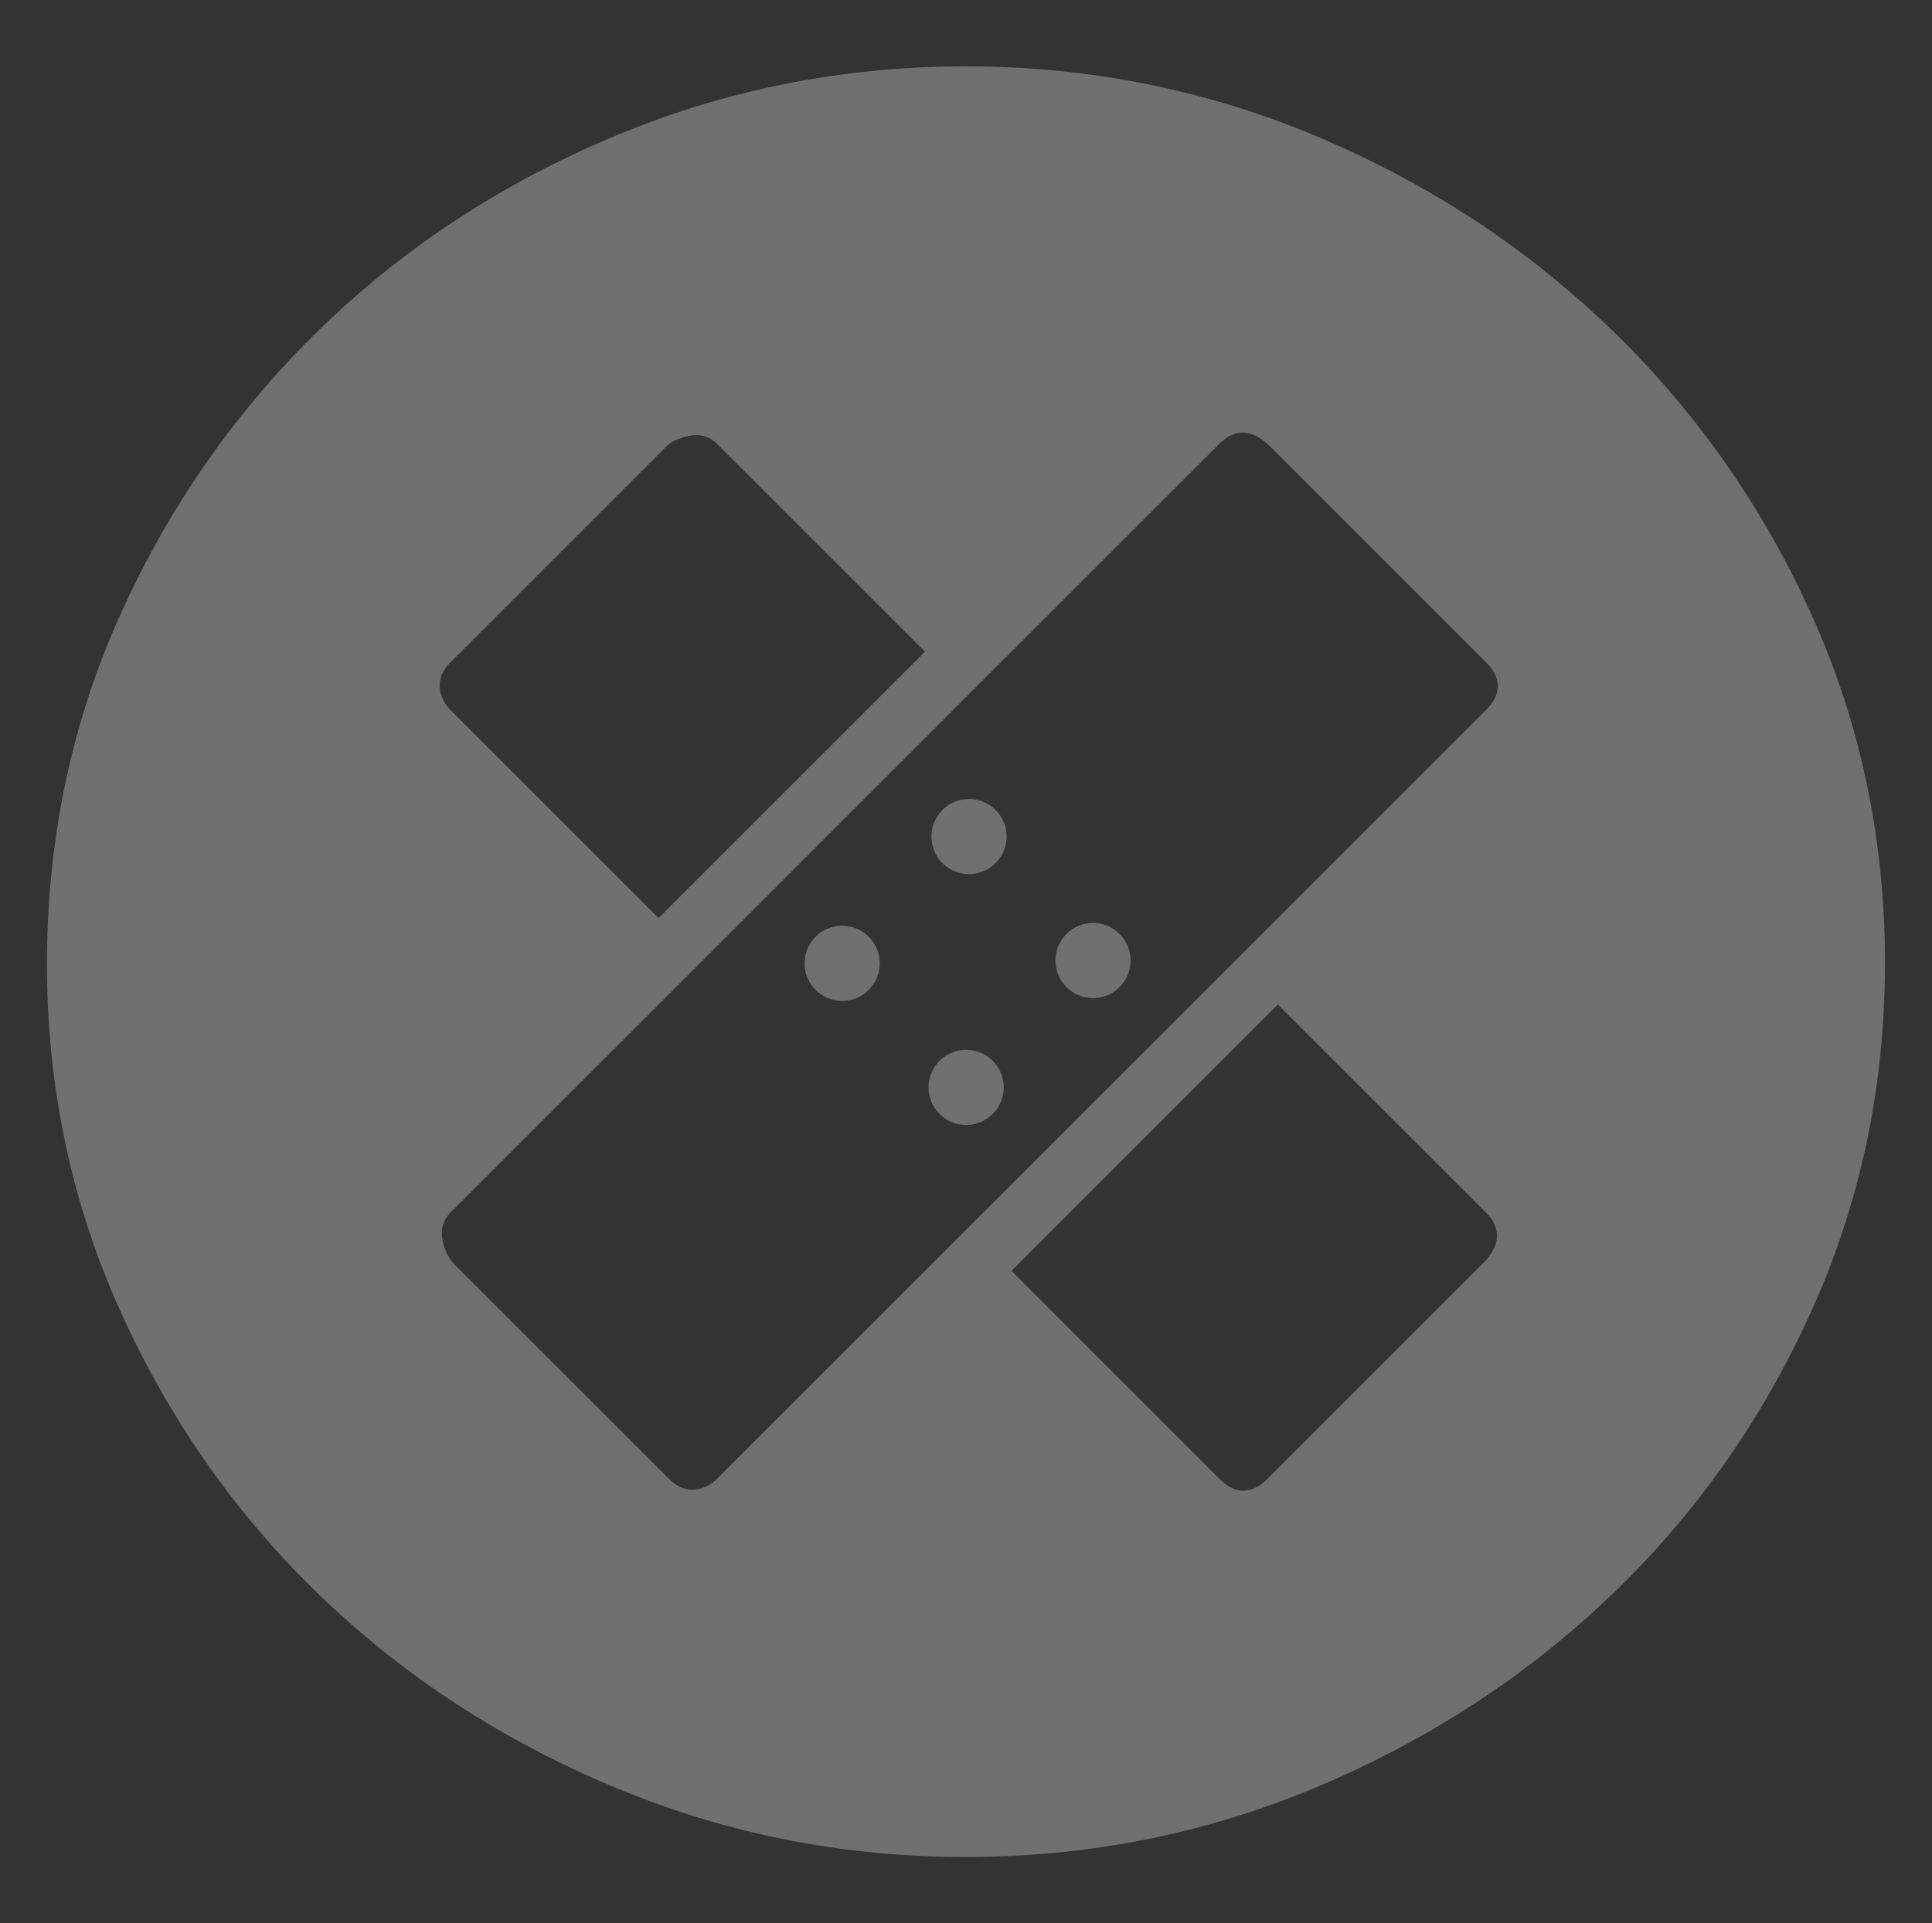 <svg data-name="Ebene 1" viewBox="0 0 946 942" width="946" height="942" xmlns="http://www.w3.org/2000/svg"><rect x="0" y="0" width="946" height="942" fill="#333333" stroke="none"/><defs><style>.cls-1{opacity:.3}.cls-2{fill:#fff}</style></defs><g class="cls-1"><path class="cls-2" d="M425.37 484.845a18.4 18.4 0 1 0-26 0 18.41 18.41 0 0 0 26 0m34.69 34.7a18.4 18.4 0 1 0 26 0 18.41 18.41 0 0 0-26 0m27.42-96.81a18.4 18.4 0 1 0-26 0 18.39 18.39 0 0 0 26 0m60.72 60.72a18.4 18.4 0 1 0-26 0 18.39 18.39 0 0 0 26 0m179.26-135.55l-113.92 113.92-148.43 148.43-2.61 2.61-111.33 111.32a17.71 17.71 0 0 1-11.32 5.4q-6.45.53-12.39-5.42l-105.12-105.11c-2.87-2.87-4.75-6.91-5.68-12.13a14.28 14.28 0 0 1 4.06-13.19l113.94-113.93 148.43-148.48L597 217.455q11.88-11.88 25.34 1.6l105.12 105.12q11.87 11.88 0 23.73m-274.54-28.73l-130.45 130.45-101.75-101.74a17.77 17.77 0 0 1-5.39-11.32c-.35-4.3 1.44-8.42 5.42-12.39l105.11-105.12q4.31-4.3 12.13-5.68a14.21 14.21 0 0 1 13.18 4.06zm42.36 303.27l130.44-130.45 101.74 101.72q11.87 11.88-1.6 25.34l-105.14 105.11q-11.88 11.88-23.74 0zM923 472.175q0-91.86-36.25-171.62a449.25 449.25 0 0 0-98.09-139.47q-61.94-59.7-143.49-94.12T473 32.495q-90.66 0-172.73 34.47t-143.5 94.12q-61.5 59.7-97.62 139.47T23 472.175q0 90.66 36.15 170.44t97.62 138.91q61.38 59.14 143.5 93.56 82 34.47 172.73 34.42t172.17-34.42q81.55-34.39 143.49-93.56t98.06-138.91q36.15-79.74 36.25-170.44"/></g></svg>